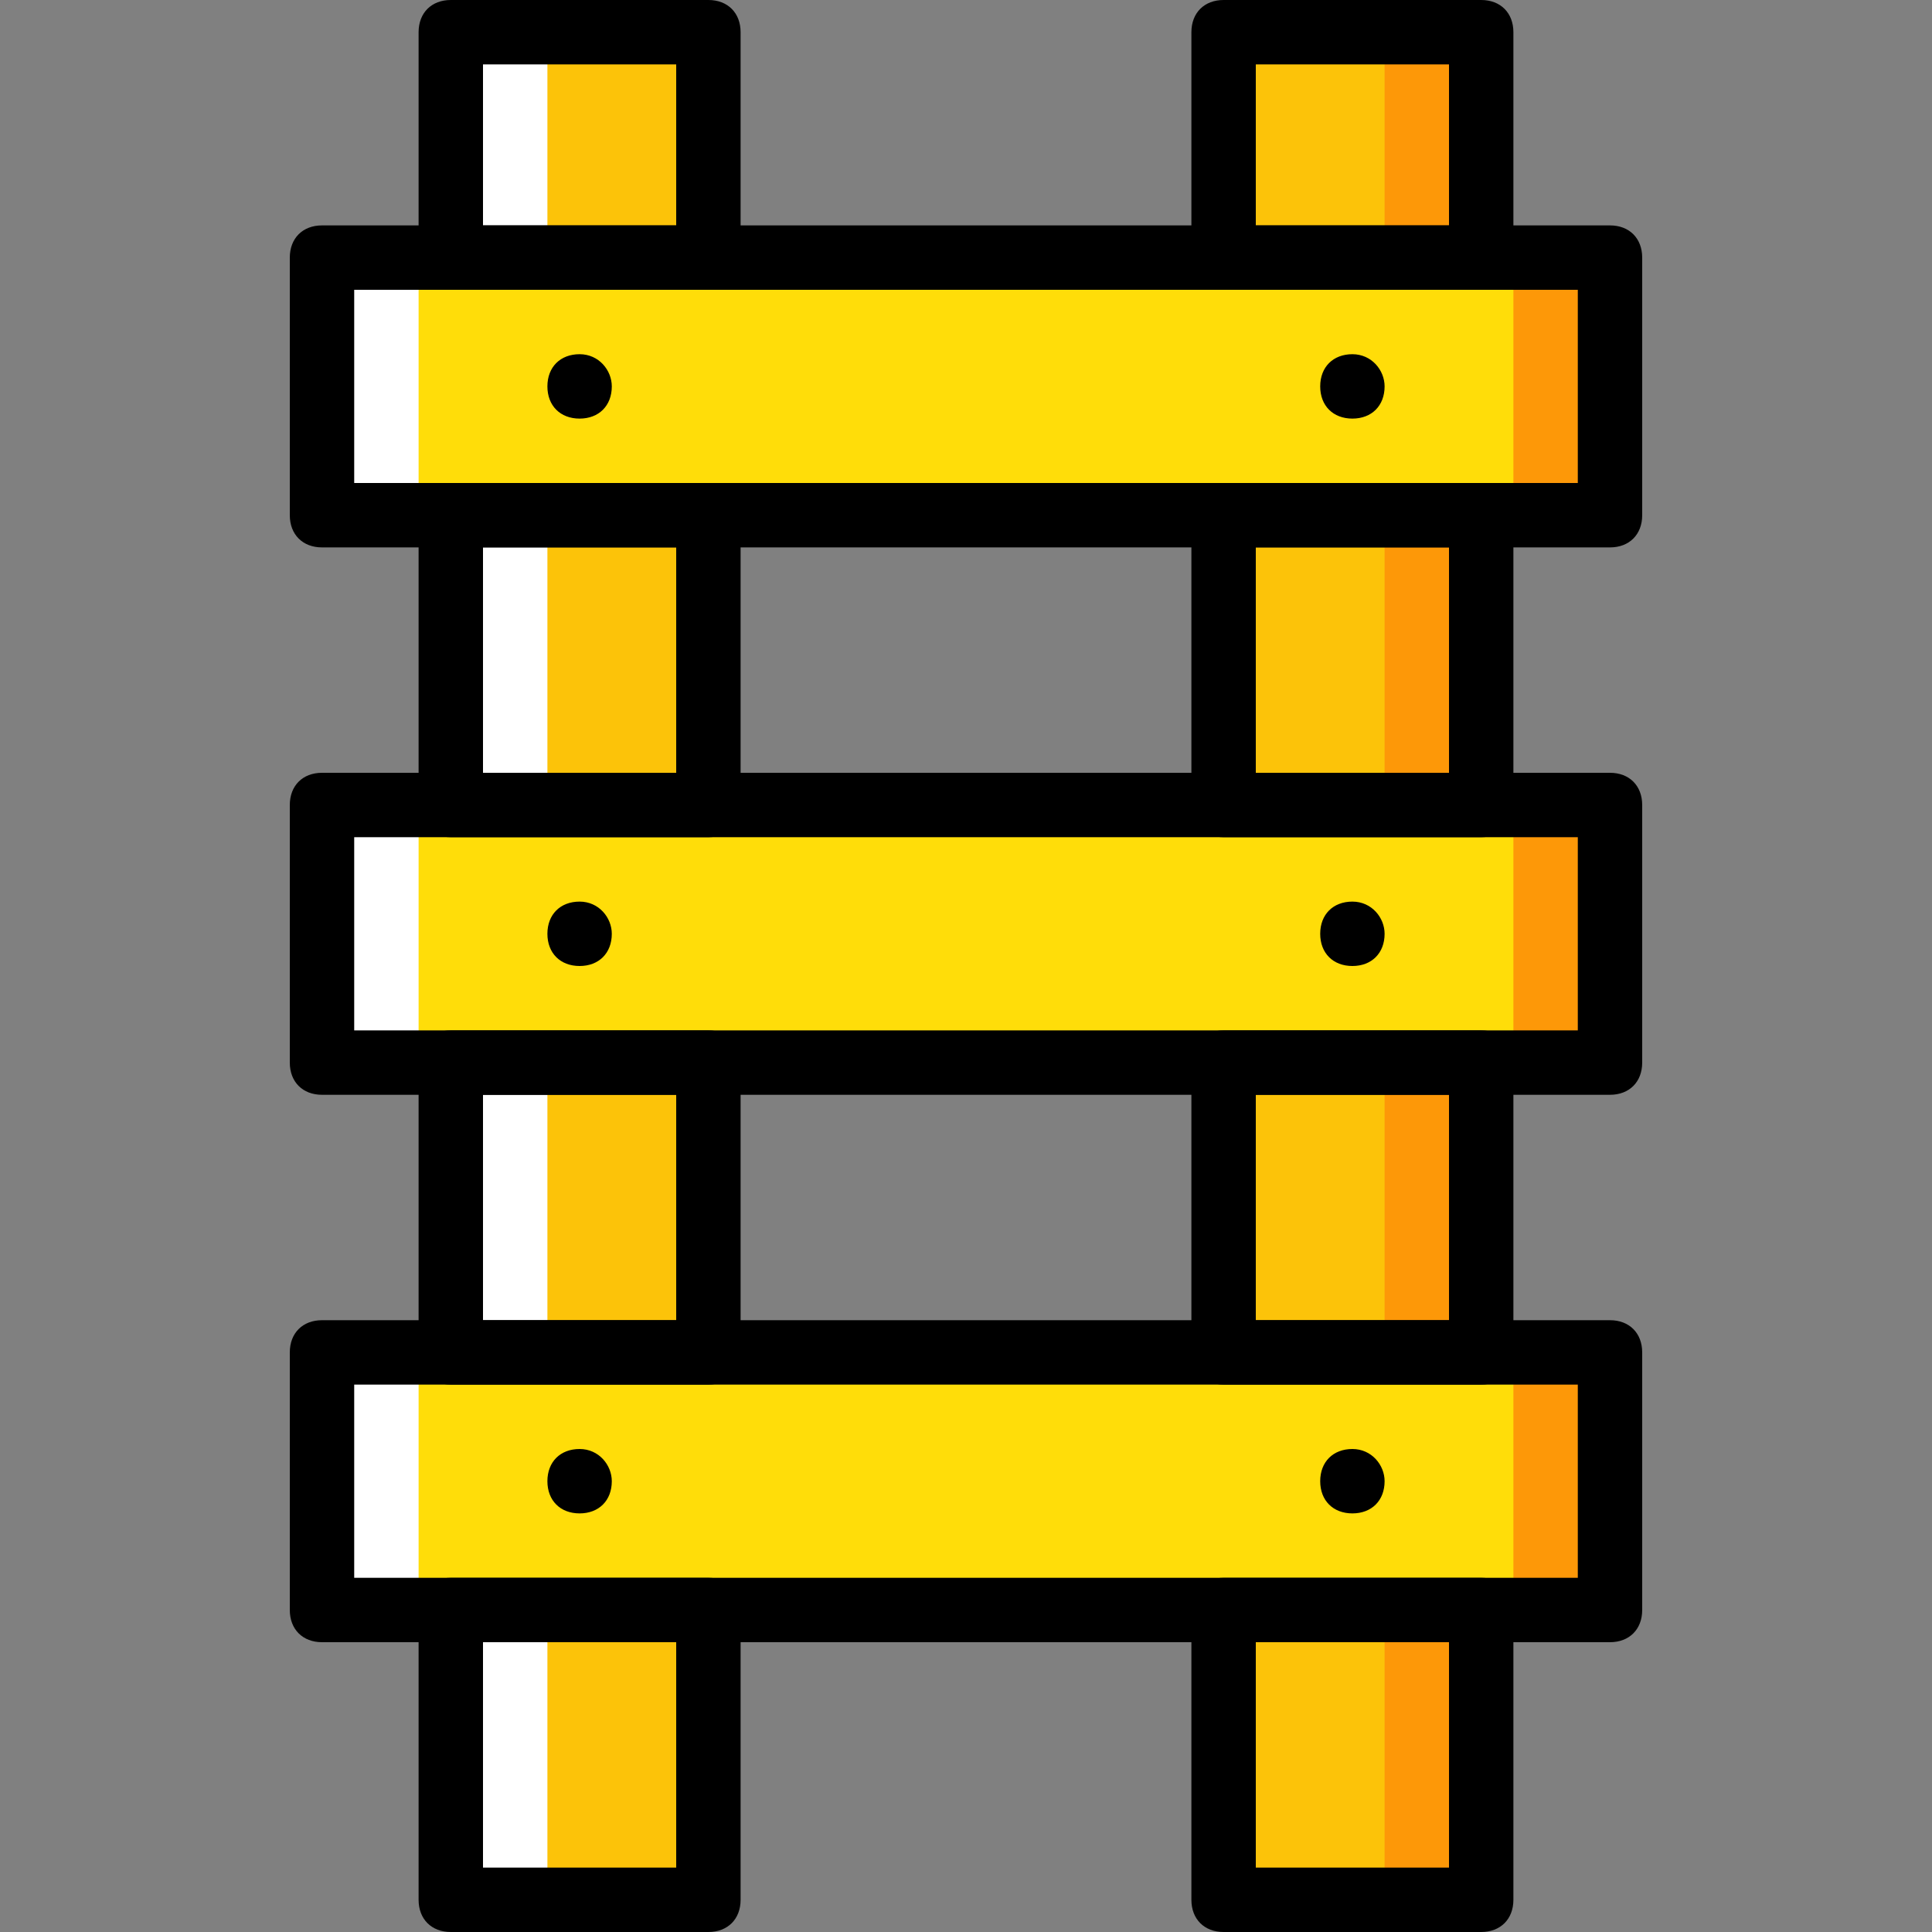 <?xml version="1.0" encoding="iso-8859-1"?>
<!-- Uploaded to: SVG Repo, www.svgrepo.com, Generator: SVG Repo Mixer Tools -->
<svg height="800px" width="800px" version="1.1" id="Layer_1" xmlns="http://www.w3.org/2000/svg" xmlns:xlink="http://www.w3.org/1999/xlink" 
	 viewBox="0 0 512 512" xml:space="preserve">
<rect x="0" y="0" width="512" height="512" fill="#808080" stroke="none"/>
<g transform="translate(1 1)">
	<g>
		<path style="fill:#FCC309;" d="M118.467,67.267h68.267V7.533h-68.267V67.267z"/>
		<path style="fill:#FCC309;" d="M118.467,212.333h68.267v-76.8h-68.267V212.333z"/>
		<path style="fill:#FCC309;" d="M323.267,67.267h68.267V7.533h-68.267V67.267z"/>
		<path style="fill:#FCC309;" d="M323.267,212.333h68.267v-76.8h-68.267V212.333z"/>
	</g>
	<path style="fill:#FD9808;" d="M365.933,212.333h25.6v-76.8h-25.6V212.333z"/>
	<path style="fill:#FCC309;" d="M323.267,357.4h68.267v-76.8h-68.267V357.4z"/>
	<path style="fill:#FD9808;" d="M365.933,357.4h25.6v-76.8h-25.6V357.4z"/>
	<path style="fill:#FCC309;" d="M323.267,502.467h68.267v-76.8h-68.267V502.467z"/>
	<g>
		<path style="fill:#FD9808;" d="M365.933,502.467h25.6v-76.8h-25.6V502.467z"/>
		<path style="fill:#FD9808;" d="M365.933,67.267h25.6V7.533h-25.6V67.267z"/>
	</g>
	<path style="fill:#FFFFFF;" d="M118.467,212.333h25.6v-76.8h-25.6V212.333z"/>
	<path style="fill:#FCC309;" d="M118.467,357.4h68.267v-76.8h-68.267V357.4z"/>
	<path style="fill:#FFFFFF;" d="M118.467,357.4h25.6v-76.8h-25.6V357.4z"/>
	<path style="fill:#FCC309;" d="M118.467,502.467h68.267v-76.8h-68.267V502.467z"/>
	<g>
		<path style="fill:#FFFFFF;" d="M118.467,502.467h25.6v-76.8h-25.6V502.467z"/>
		<path style="fill:#FFFFFF;" d="M118.467,67.267h25.6V7.533h-25.6V67.267z"/>
	</g>
	<g>
		<path style="fill:#FFDD09;" d="M84.333,280.6h341.333v-68.267H84.333V280.6z"/>
		<path style="fill:#FFDD09;" d="M84.333,135.533h341.333V67.267H84.333V135.533z"/>
	</g>
	<g>
		<path style="fill:#FD9808;" d="M400.067,135.533h25.6V67.267h-25.6V135.533z"/>
		<path style="fill:#FD9808;" d="M400.067,280.6h25.6v-68.267h-25.6V280.6z"/>
	</g>
	<g>
		<path style="fill:#FFFFFF;" d="M84.333,135.533h25.6V67.267h-25.6V135.533z"/>
		<path style="fill:#FFFFFF;" d="M84.333,280.6h25.6v-68.267h-25.6V280.6z"/>
	</g>
	<path style="fill:#FFDD09;" d="M84.333,425.667h341.333V357.4H84.333V425.667z"/>
	<path style="fill:#FD9808;" d="M400.067,425.667h25.6V357.4h-25.6V425.667z"/>
	<path style="fill:#FFFFFF;" d="M84.333,425.667h25.6V357.4h-25.6V425.667z"/>
	<path d="M425.667,289.133H84.333c-5.12,0-8.533-3.413-8.533-8.533v-68.267c0-5.12,3.413-8.533,8.533-8.533h341.333
		c5.12,0,8.533,3.413,8.533,8.533V280.6C434.2,285.72,430.787,289.133,425.667,289.133z M92.867,272.067h324.267v-51.2H92.867
		V272.067z"/>
	<path d="M425.667,144.067H84.333c-5.12,0-8.533-3.413-8.533-8.533V67.267c0-5.12,3.413-8.533,8.533-8.533h341.333
		c5.12,0,8.533,3.413,8.533,8.533v68.267C434.2,140.653,430.787,144.067,425.667,144.067z M92.867,127h324.267V75.8H92.867V127z"/>
	<path d="M161.133,246.467c0,5.12-3.413,8.533-8.533,8.533c-5.12,0-8.533-3.413-8.533-8.533c0-5.12,3.413-8.533,8.533-8.533
		C157.72,237.933,161.133,242.2,161.133,246.467"/>
	<path d="M161.133,101.4c0,5.12-3.413,8.533-8.533,8.533c-5.12,0-8.533-3.413-8.533-8.533c0-5.12,3.413-8.533,8.533-8.533
		C157.72,92.867,161.133,97.133,161.133,101.4"/>
	<path d="M365.933,101.4c0,5.12-3.413,8.533-8.533,8.533s-8.533-3.413-8.533-8.533c0-5.12,3.413-8.533,8.533-8.533
		S365.933,97.133,365.933,101.4"/>
	<path d="M365.933,246.467c0,5.12-3.413,8.533-8.533,8.533s-8.533-3.413-8.533-8.533c0-5.12,3.413-8.533,8.533-8.533
		S365.933,242.2,365.933,246.467"/>
	<path d="M186.733,75.8h-68.267c-4.267,0-8.533-3.413-8.533-8.533V7.533c0-5.12,3.413-8.533,8.533-8.533h68.267
		c5.12,0,8.533,3.413,8.533,8.533v59.733C195.267,72.387,191.853,75.8,186.733,75.8z M127,58.733h51.2V16.067H127V58.733z"/>
	<path d="M186.733,220.867h-68.267c-5.12,0-8.533-3.413-8.533-8.533v-76.8c0-5.12,3.413-8.533,8.533-8.533h68.267
		c5.12,0,8.533,3.413,8.533,8.533v76.8C195.267,217.453,191.853,220.867,186.733,220.867z M127,203.8h51.2v-59.733H127V203.8z"/>
	<path d="M391.533,75.8h-68.267c-5.12,0-8.533-3.413-8.533-8.533V7.533c0-5.12,3.413-8.533,8.533-8.533h68.267
		c5.12,0,8.533,3.413,8.533,8.533v59.733C400.067,72.387,396.653,75.8,391.533,75.8z M331.8,58.733H383V16.067h-51.2V58.733z"/>
	<path d="M391.533,220.867h-68.267c-5.12,0-8.533-3.413-8.533-8.533v-76.8c0-5.12,3.413-8.533,8.533-8.533h68.267
		c5.12,0,8.533,3.413,8.533,8.533v76.8C400.067,217.453,396.653,220.867,391.533,220.867z M331.8,203.8H383v-59.733h-51.2V203.8z"/>
	<path d="M425.667,434.2H84.333c-5.12,0-8.533-3.413-8.533-8.533V357.4c0-5.12,3.413-8.533,8.533-8.533h341.333
		c5.12,0,8.533,3.413,8.533,8.533v68.267C434.2,430.787,430.787,434.2,425.667,434.2z M92.867,417.133h324.267v-51.2H92.867V417.133
		z"/>
	<path d="M161.133,391.533c0,5.12-3.413,8.533-8.533,8.533c-5.12,0-8.533-3.413-8.533-8.533S147.48,383,152.6,383
		C157.72,383,161.133,387.267,161.133,391.533"/>
	<path d="M365.933,391.533c0,5.12-3.413,8.533-8.533,8.533s-8.533-3.413-8.533-8.533S352.28,383,357.4,383
		S365.933,387.267,365.933,391.533"/>
	<path d="M186.733,365.933h-68.267c-5.12,0-8.533-3.413-8.533-8.533v-76.8c0-5.12,3.413-8.533,8.533-8.533h68.267
		c5.12,0,8.533,3.413,8.533,8.533v76.8C195.267,362.52,191.853,365.933,186.733,365.933z M127,348.867h51.2v-59.733H127V348.867z"/>
	<path d="M391.533,365.933h-68.267c-5.12,0-8.533-3.413-8.533-8.533v-76.8c0-5.12,3.413-8.533,8.533-8.533h68.267
		c5.12,0,8.533,3.413,8.533,8.533v76.8C400.067,362.52,396.653,365.933,391.533,365.933z M331.8,348.867H383v-59.733h-51.2V348.867z
		"/>
	<path d="M186.733,511h-68.267c-5.12,0-8.533-3.413-8.533-8.533v-76.8c0-5.12,3.413-8.533,8.533-8.533h68.267
		c5.12,0,8.533,3.413,8.533,8.533v76.8C195.267,507.587,191.853,511,186.733,511z M127,493.933h51.2V434.2H127V493.933z"/>
	<path d="M391.533,511h-68.267c-5.12,0-8.533-3.413-8.533-8.533v-76.8c0-5.12,3.413-8.533,8.533-8.533h68.267
		c5.12,0,8.533,3.413,8.533,8.533v76.8C400.067,507.587,396.653,511,391.533,511z M331.8,493.933H383V434.2h-51.2V493.933z"/>
</g>
</svg>